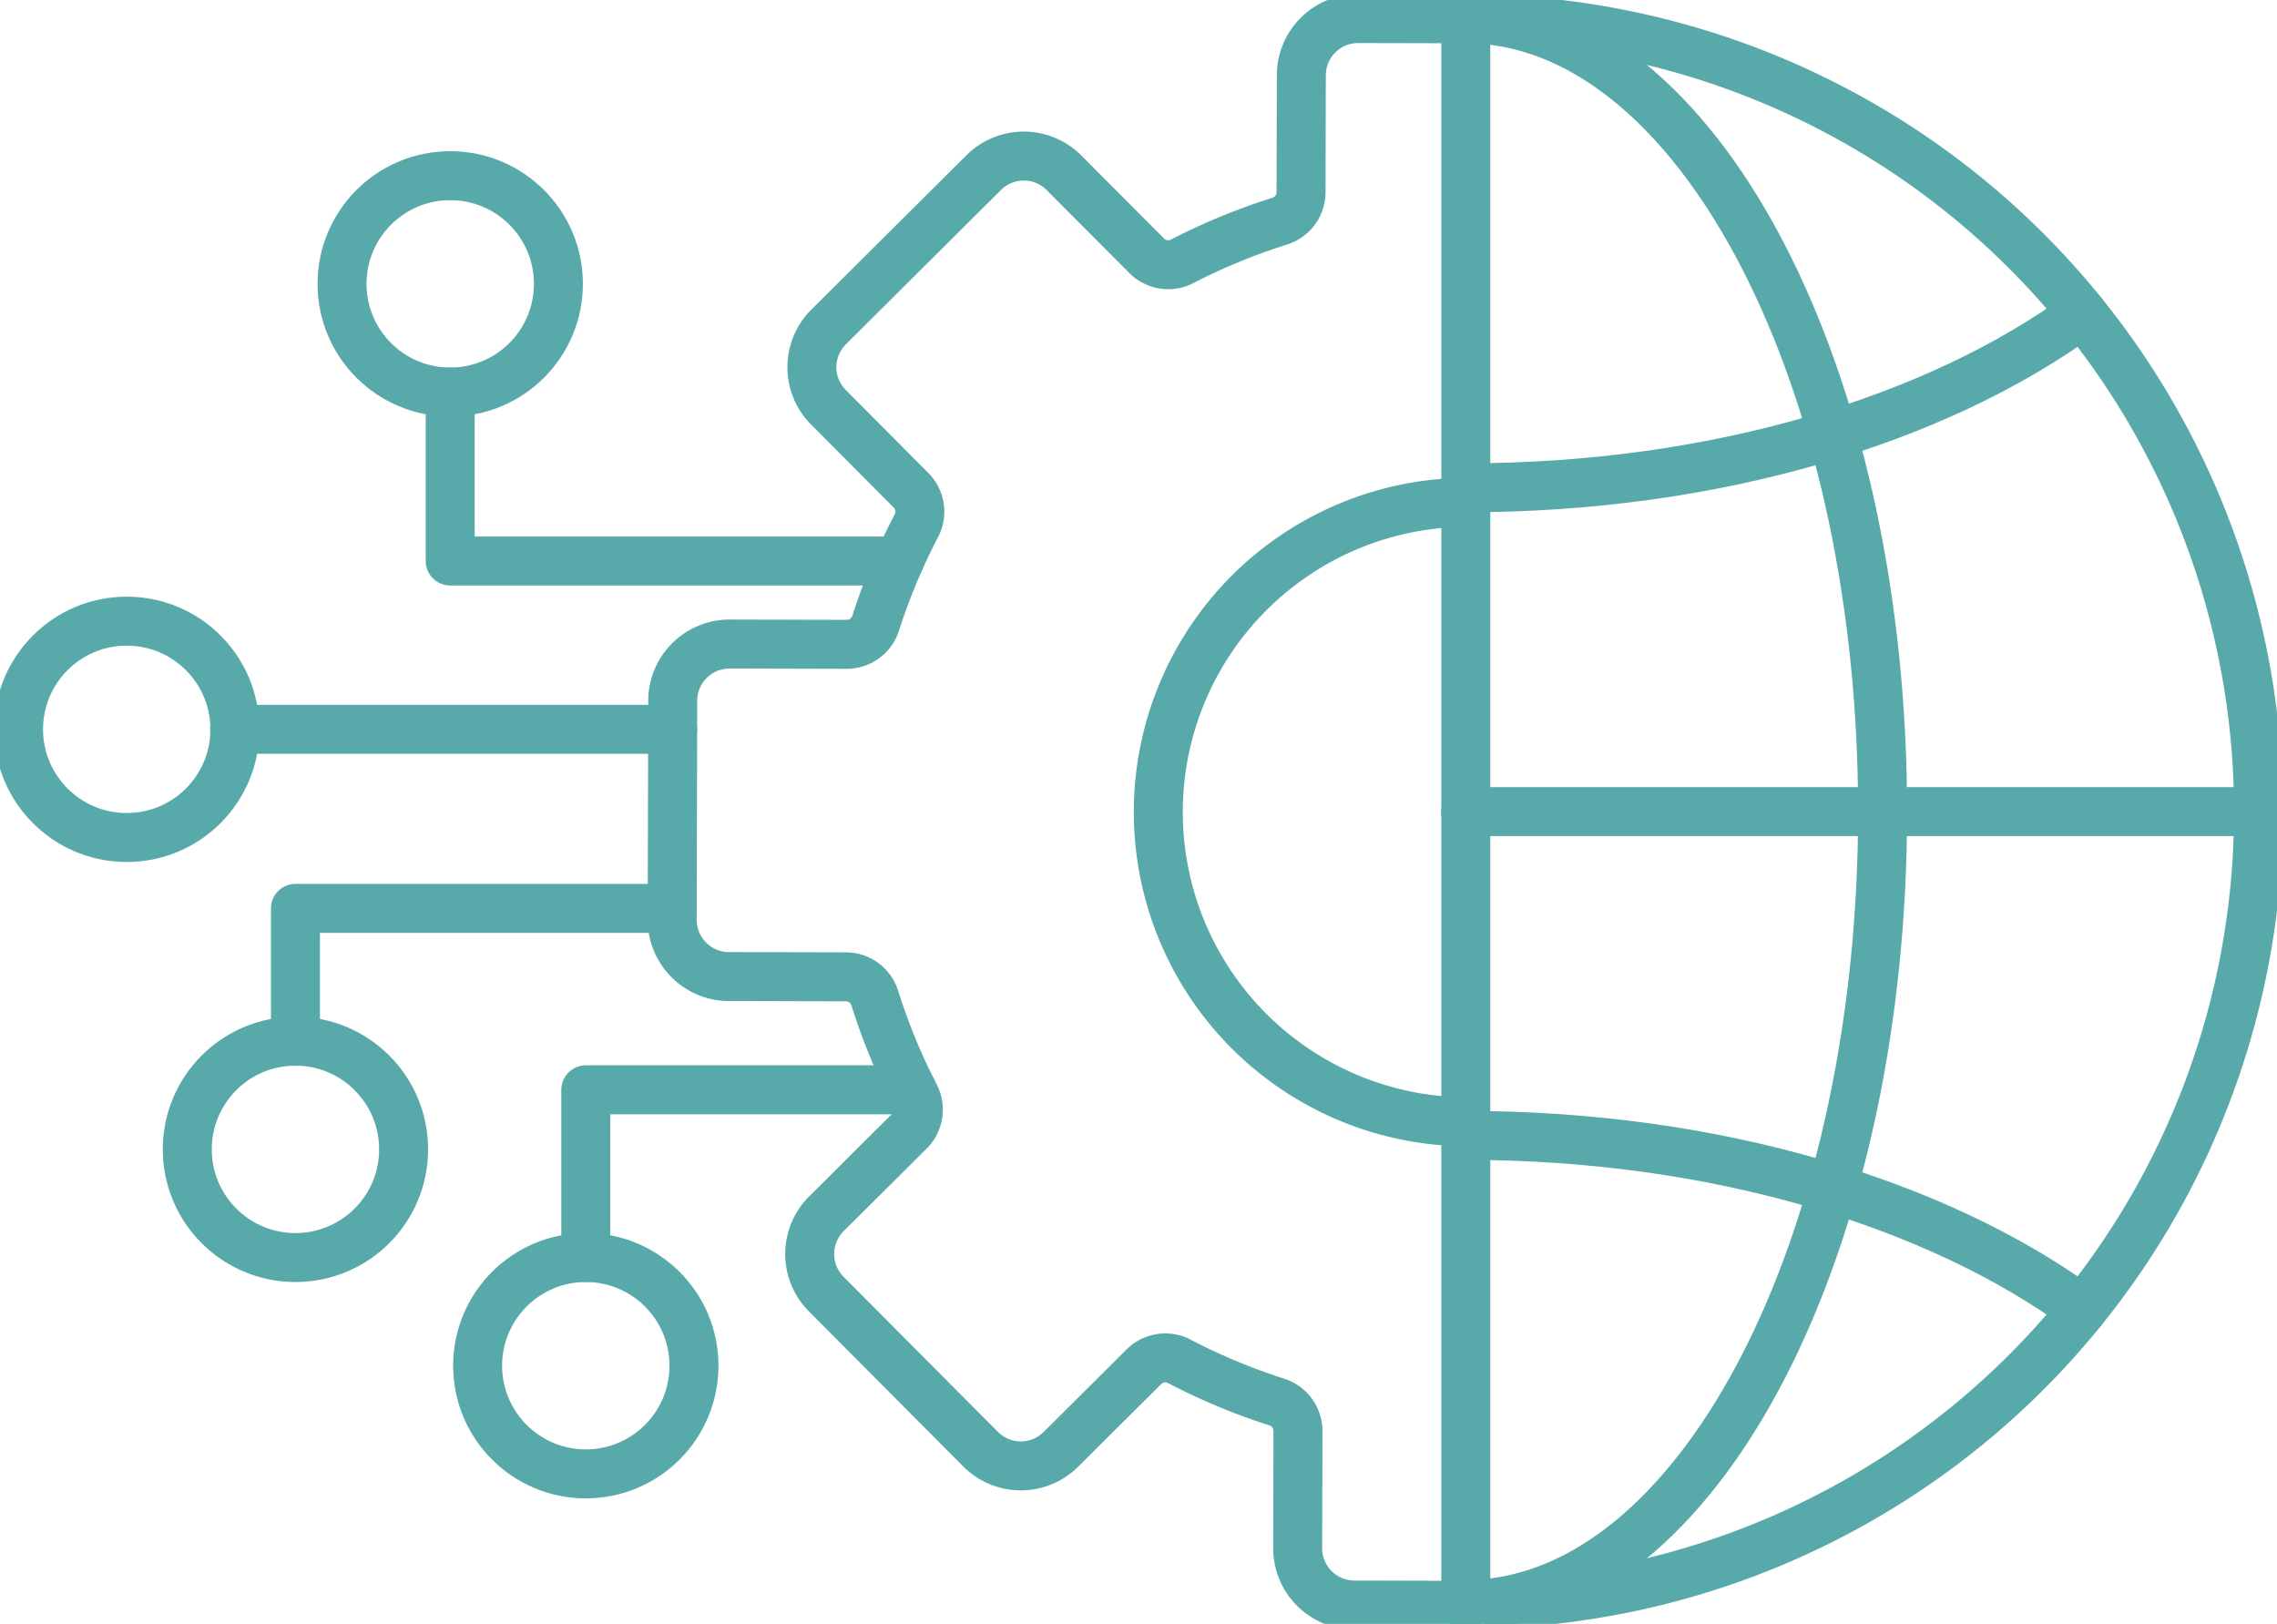 <svg xmlns="http://www.w3.org/2000/svg" xmlns:xlink="http://www.w3.org/1999/xlink" width="116.252" height="82.904" viewBox="0 0 116.252 82.904"><defs><clipPath id="a"><rect width="116.252" height="82.904" fill="none" stroke="#58a9a9" stroke-width="2.5"/></clipPath></defs><path d="M41.373,68.059H22.137V74.85" transform="translate(-7.053 -21.684)" fill="none" stroke="#58a9a9" stroke-linecap="round" stroke-linejoin="round" stroke-width="2.5"/><path d="M60.549,81.655H43.893v8.562" transform="translate(-13.985 -26.016)" fill="none" stroke="#58a9a9" stroke-linecap="round" stroke-linejoin="round" stroke-width="2.5"/><path d="M56.667,38H33.732V29.373" transform="translate(-10.748 -9.359)" fill="none" stroke="#58a9a9" stroke-linecap="round" stroke-linejoin="round" stroke-width="2.5"/><line x1="22.366" transform="translate(11.977 37.235)" fill="none" stroke="#58a9a9" stroke-linecap="round" stroke-linejoin="round" stroke-width="2.5"/><g clip-path="url(#a)"><circle cx="5.523" cy="5.523" r="5.523" transform="translate(24.385 64.201)" fill="none" stroke="#58a9a9" stroke-linecap="round" stroke-linejoin="round" stroke-width="2.5"/><circle cx="5.523" cy="5.523" r="5.523" transform="translate(9.561 53.156)" fill="none" stroke="#58a9a9" stroke-linecap="round" stroke-linejoin="round" stroke-width="2.5"/><circle cx="5.523" cy="5.523" r="5.523" transform="translate(0.947 31.712)" fill="none" stroke="#58a9a9" stroke-linecap="round" stroke-linejoin="round" stroke-width="2.5"/><circle cx="5.523" cy="5.523" r="5.523" transform="translate(17.463 8.969)" fill="none" stroke="#58a9a9" stroke-linecap="round" stroke-linejoin="round" stroke-width="2.5"/><path d="M90.879,82.4l-5.686-.014A2.9,2.9,0,0,1,82.3,79.48l.015-5.986a1.553,1.553,0,0,0-1.095-1.477,31.347,31.347,0,0,1-4.944-2.063,1.553,1.553,0,0,0-1.821.261l-4.244,4.223a2.9,2.9,0,0,1-4.1-.01l-7.88-7.918a2.9,2.9,0,0,1,.01-4.1l4.244-4.223a1.552,1.552,0,0,0,.269-1.819,31.5,31.5,0,0,1-2.039-4.954,1.552,1.552,0,0,0-1.47-1.1l-5.986-.015a2.9,2.9,0,0,1-2.892-2.906l.027-11.172A2.9,2.9,0,0,1,53.3,33.324l5.986.015a1.553,1.553,0,0,0,1.476-1.1A31.432,31.432,0,0,1,62.826,27.3a1.553,1.553,0,0,0-.26-1.821l-4.223-4.244a2.9,2.9,0,0,1,.01-4.1l7.919-7.88a2.9,2.9,0,0,1,4.1.01L74.6,13.508a1.552,1.552,0,0,0,1.819.269,31.382,31.382,0,0,1,4.954-2.039,1.553,1.553,0,0,0,1.1-1.471l.014-5.986A2.9,2.9,0,0,1,85.392,1.39l5.487.013" transform="translate(-16.048 -0.443)" fill="none" stroke="#58a9a9" stroke-linecap="round" stroke-linejoin="round" stroke-width="2.5"/><path d="M102.466,37.637a15.814,15.814,0,0,0-.078,31.627" transform="translate(-27.596 -11.992)" fill="none" stroke="#58a9a9" stroke-linecap="round" stroke-linejoin="round" stroke-width="2.5"/><path d="M150.3,41.884a40.473,40.473,0,0,1-40.473,40.473V1.411A40.473,40.473,0,0,1,150.3,41.884Z" transform="translate(-34.991 -0.45)" fill="none" stroke="#58a9a9" stroke-linecap="round" stroke-linejoin="round" stroke-width="2.5"/><path d="M112.155,1.574C123.168,3.12,131.849,20.6,131.849,41.936S123.168,80.751,112.156,82.3" transform="translate(-35.734 -0.501)" fill="none" stroke="#58a9a9" stroke-linecap="round" stroke-linejoin="round" stroke-width="2.5"/><line x1="40.473" transform="translate(74.832 41.435)" fill="none" stroke="#58a9a9" stroke-linecap="round" stroke-linejoin="round" stroke-width="2.5"/><path d="M141.31,23.488c-7.42,5.428-18.769,8.9-31.488,8.9" transform="translate(-34.991 -7.484)" fill="none" stroke="#58a9a9" stroke-linecap="round" stroke-linejoin="round" stroke-width="2.5"/><path d="M109.822,85.071c12.719,0,24.067,3.47,31.487,8.9" transform="translate(-34.991 -27.105)" fill="none" stroke="#58a9a9" stroke-linecap="round" stroke-linejoin="round" stroke-width="2.5"/></g></svg>